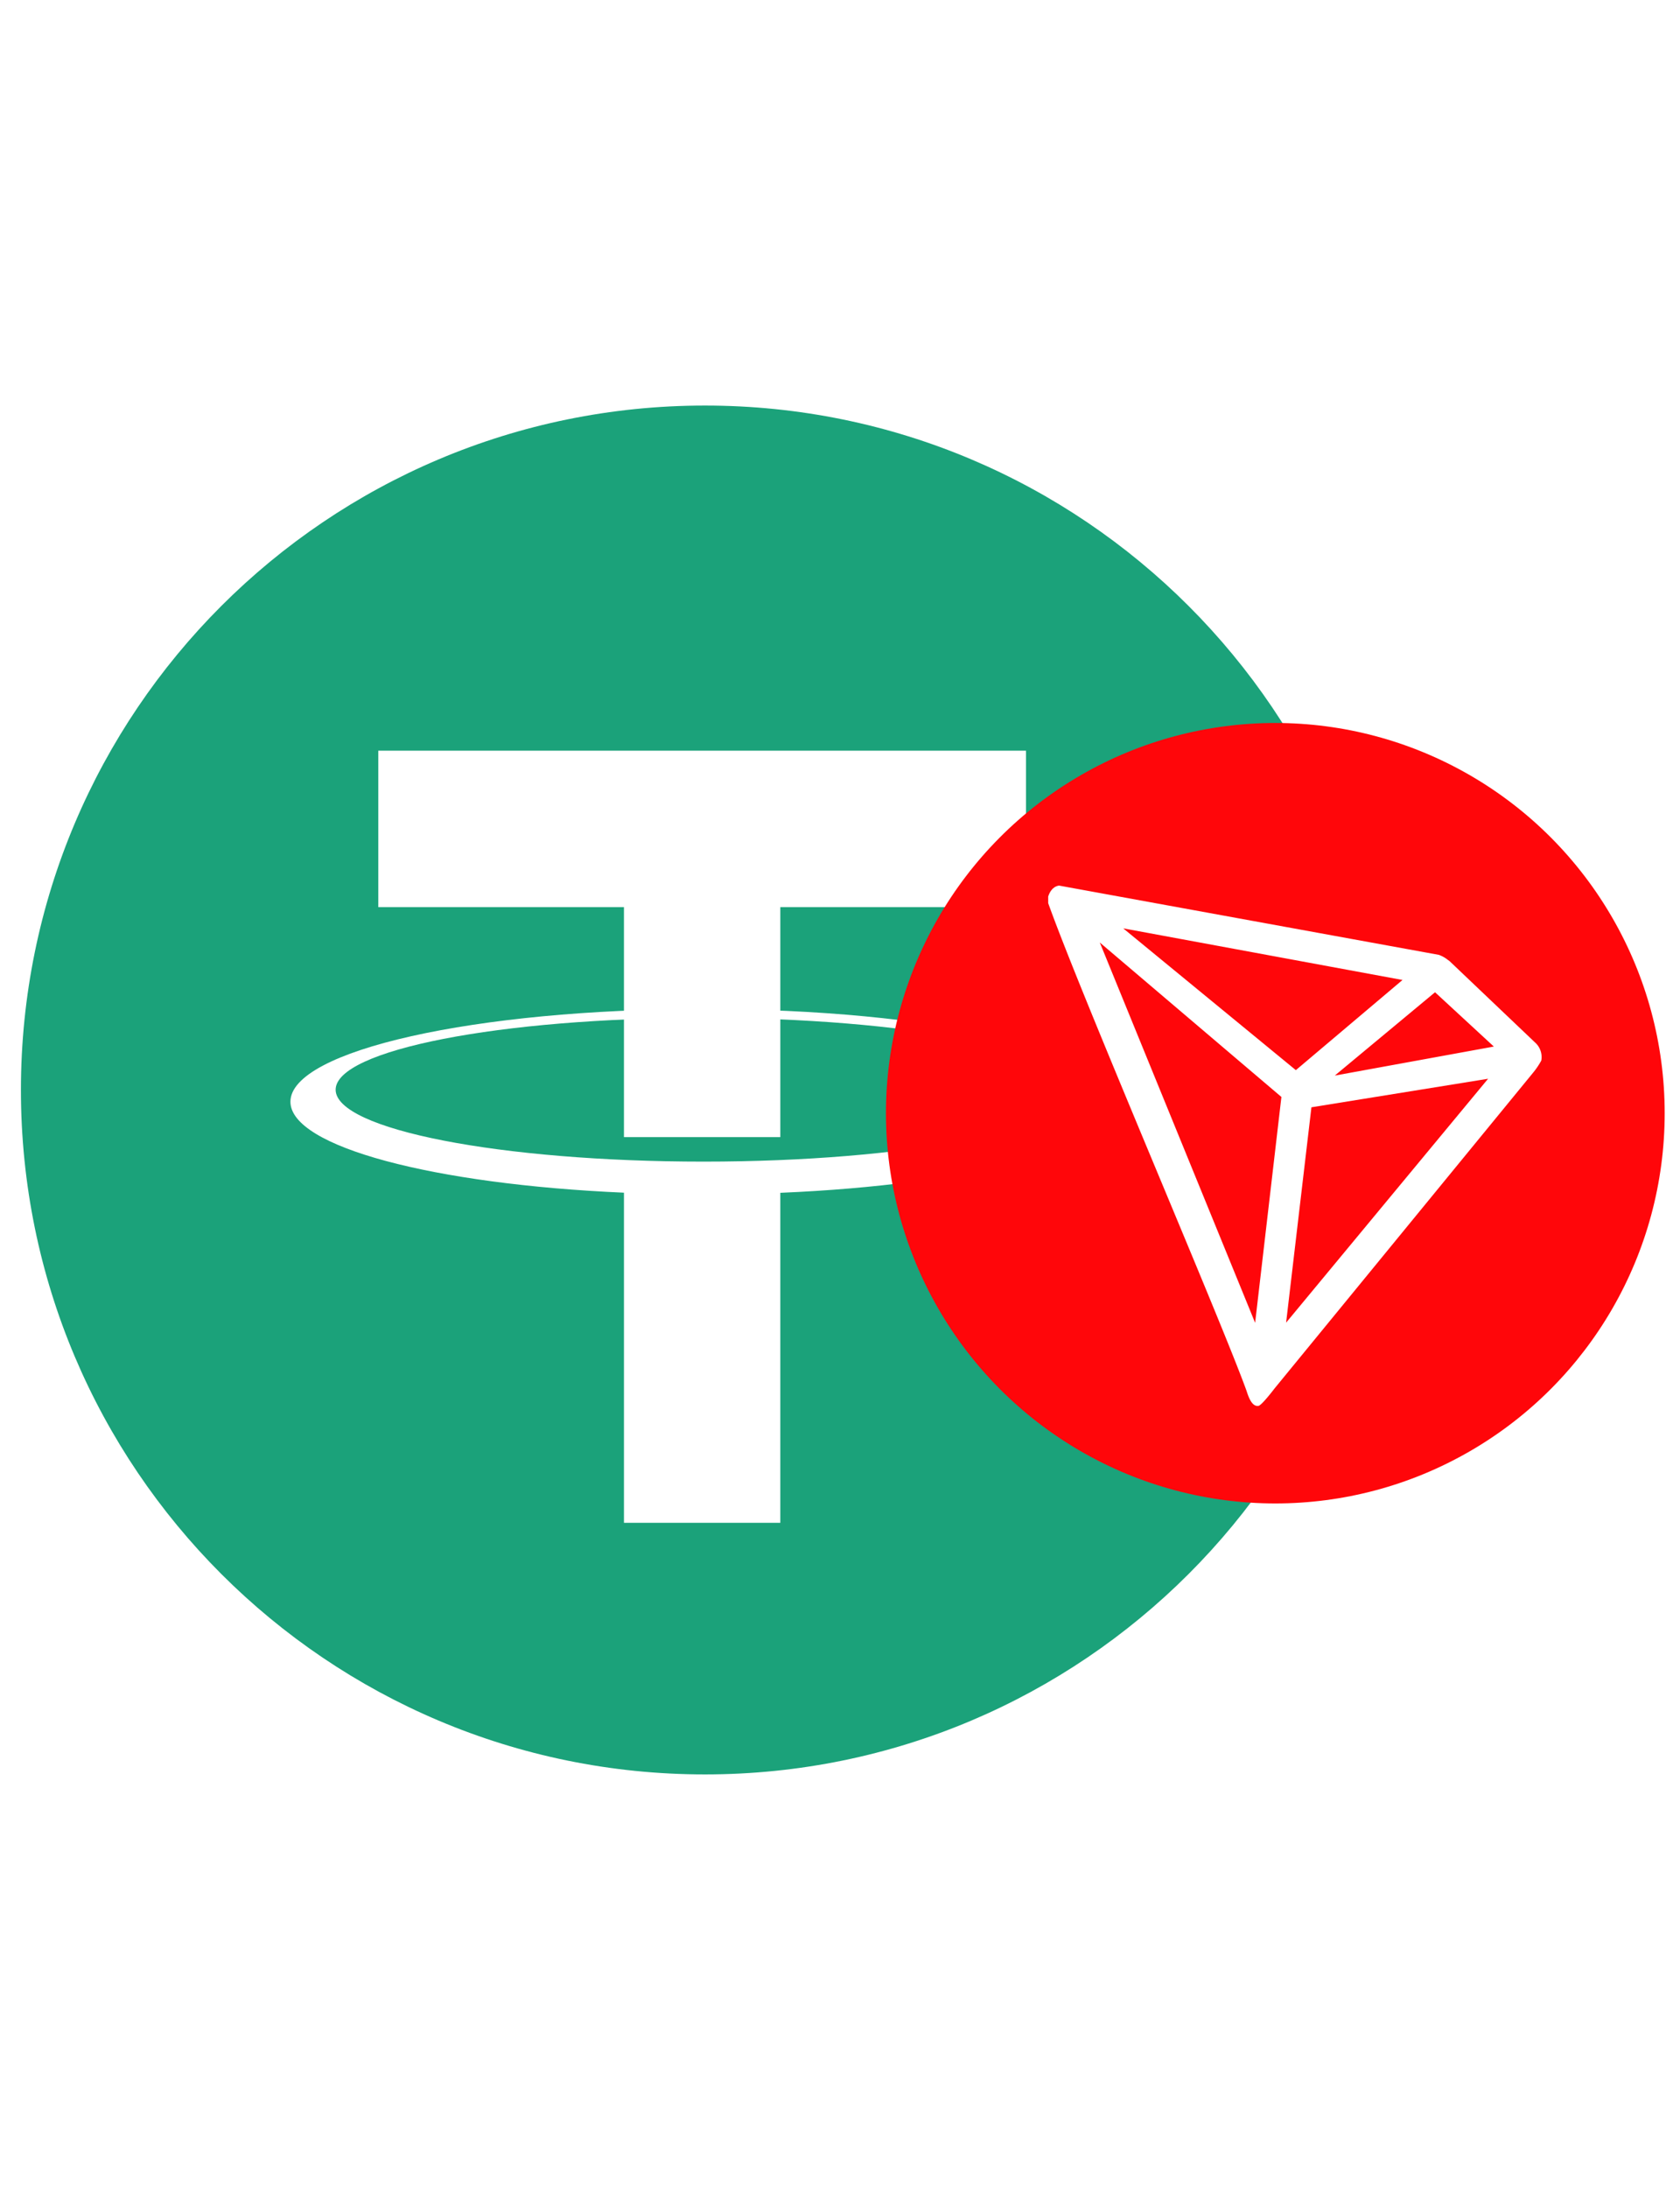 <svg xmlns="http://www.w3.org/2000/svg" width="1316" height="1713" fill="none" xmlns:v="https://vecta.io/nano"><path d="M1316 0H0V1713H1316V0Z" fill="#fff"/><path d="M1088.04 853.312c0 295.938-239.891 535.818-535.825 535.818-295.923 0-535.821-239.88-535.821-535.818 0-295.928 239.898-535.82 535.821-535.82 295.934 0 535.825 239.892 535.825 535.82z" fill="#1ba27a"/><g fill="#fff"><path d="M803.691 587.685H296.323v122.488h192.44v180.036h122.488V710.173h192.44V587.685z"/><path d="M551.17 909.386c-159.192 0-288.256-25.194-288.256-56.277s129.058-56.277 288.256-56.277c159.192 0 288.25 25.199 288.25 56.277s-129.058 56.277-288.25 56.277zm323.662-46.895c0-40.079-144.907-72.566-323.662-72.566-178.75 0-323.668 32.487-323.668 72.566 0 35.295 112.367 64.7 261.266 71.216v258.443h122.478V933.809c150.046-6.312 263.586-35.841 263.586-71.318z"/></g><ellipse cx="999" cy="871.5" rx="305" ry="305.5" fill="#ff060a"/><path d="M1202.33 816.006l-66.91-63.646-1.27-.891c-2.11-1.7-4.5-3.034-7.05-3.946h0l-297.502-54.226c-1.317.185-2.577.663-3.685 1.4l-1.208.955a14.21 14.21 0 0 0-3.304 5.346l-.318.828v4.518.701c27.133 75.674 134.264 323.575 155.36 381.745 1.271 3.95 3.685 11.46 8.197 11.84h1.016c2.415 0 12.709-13.62 12.709-13.62L1201 839.682a59.74 59.74 0 0 0 6.35-9.419 15.29 15.29 0 0 0-.63-7.791 15.31 15.31 0 0 0-4.39-6.466h0zm-156.75 26.031l78.53-65.237 46.07 42.516-124.6 22.721zm-30.5-4.264L879.86 726.775l218.77 40.415-83.55 70.583zm12.2 29.086l138.39-22.339-158.22 190.94 19.83-168.601zm-165.784-129.01l142.274 120.927-20.592 176.804-121.682-297.731z" fill="#fff"/></svg>